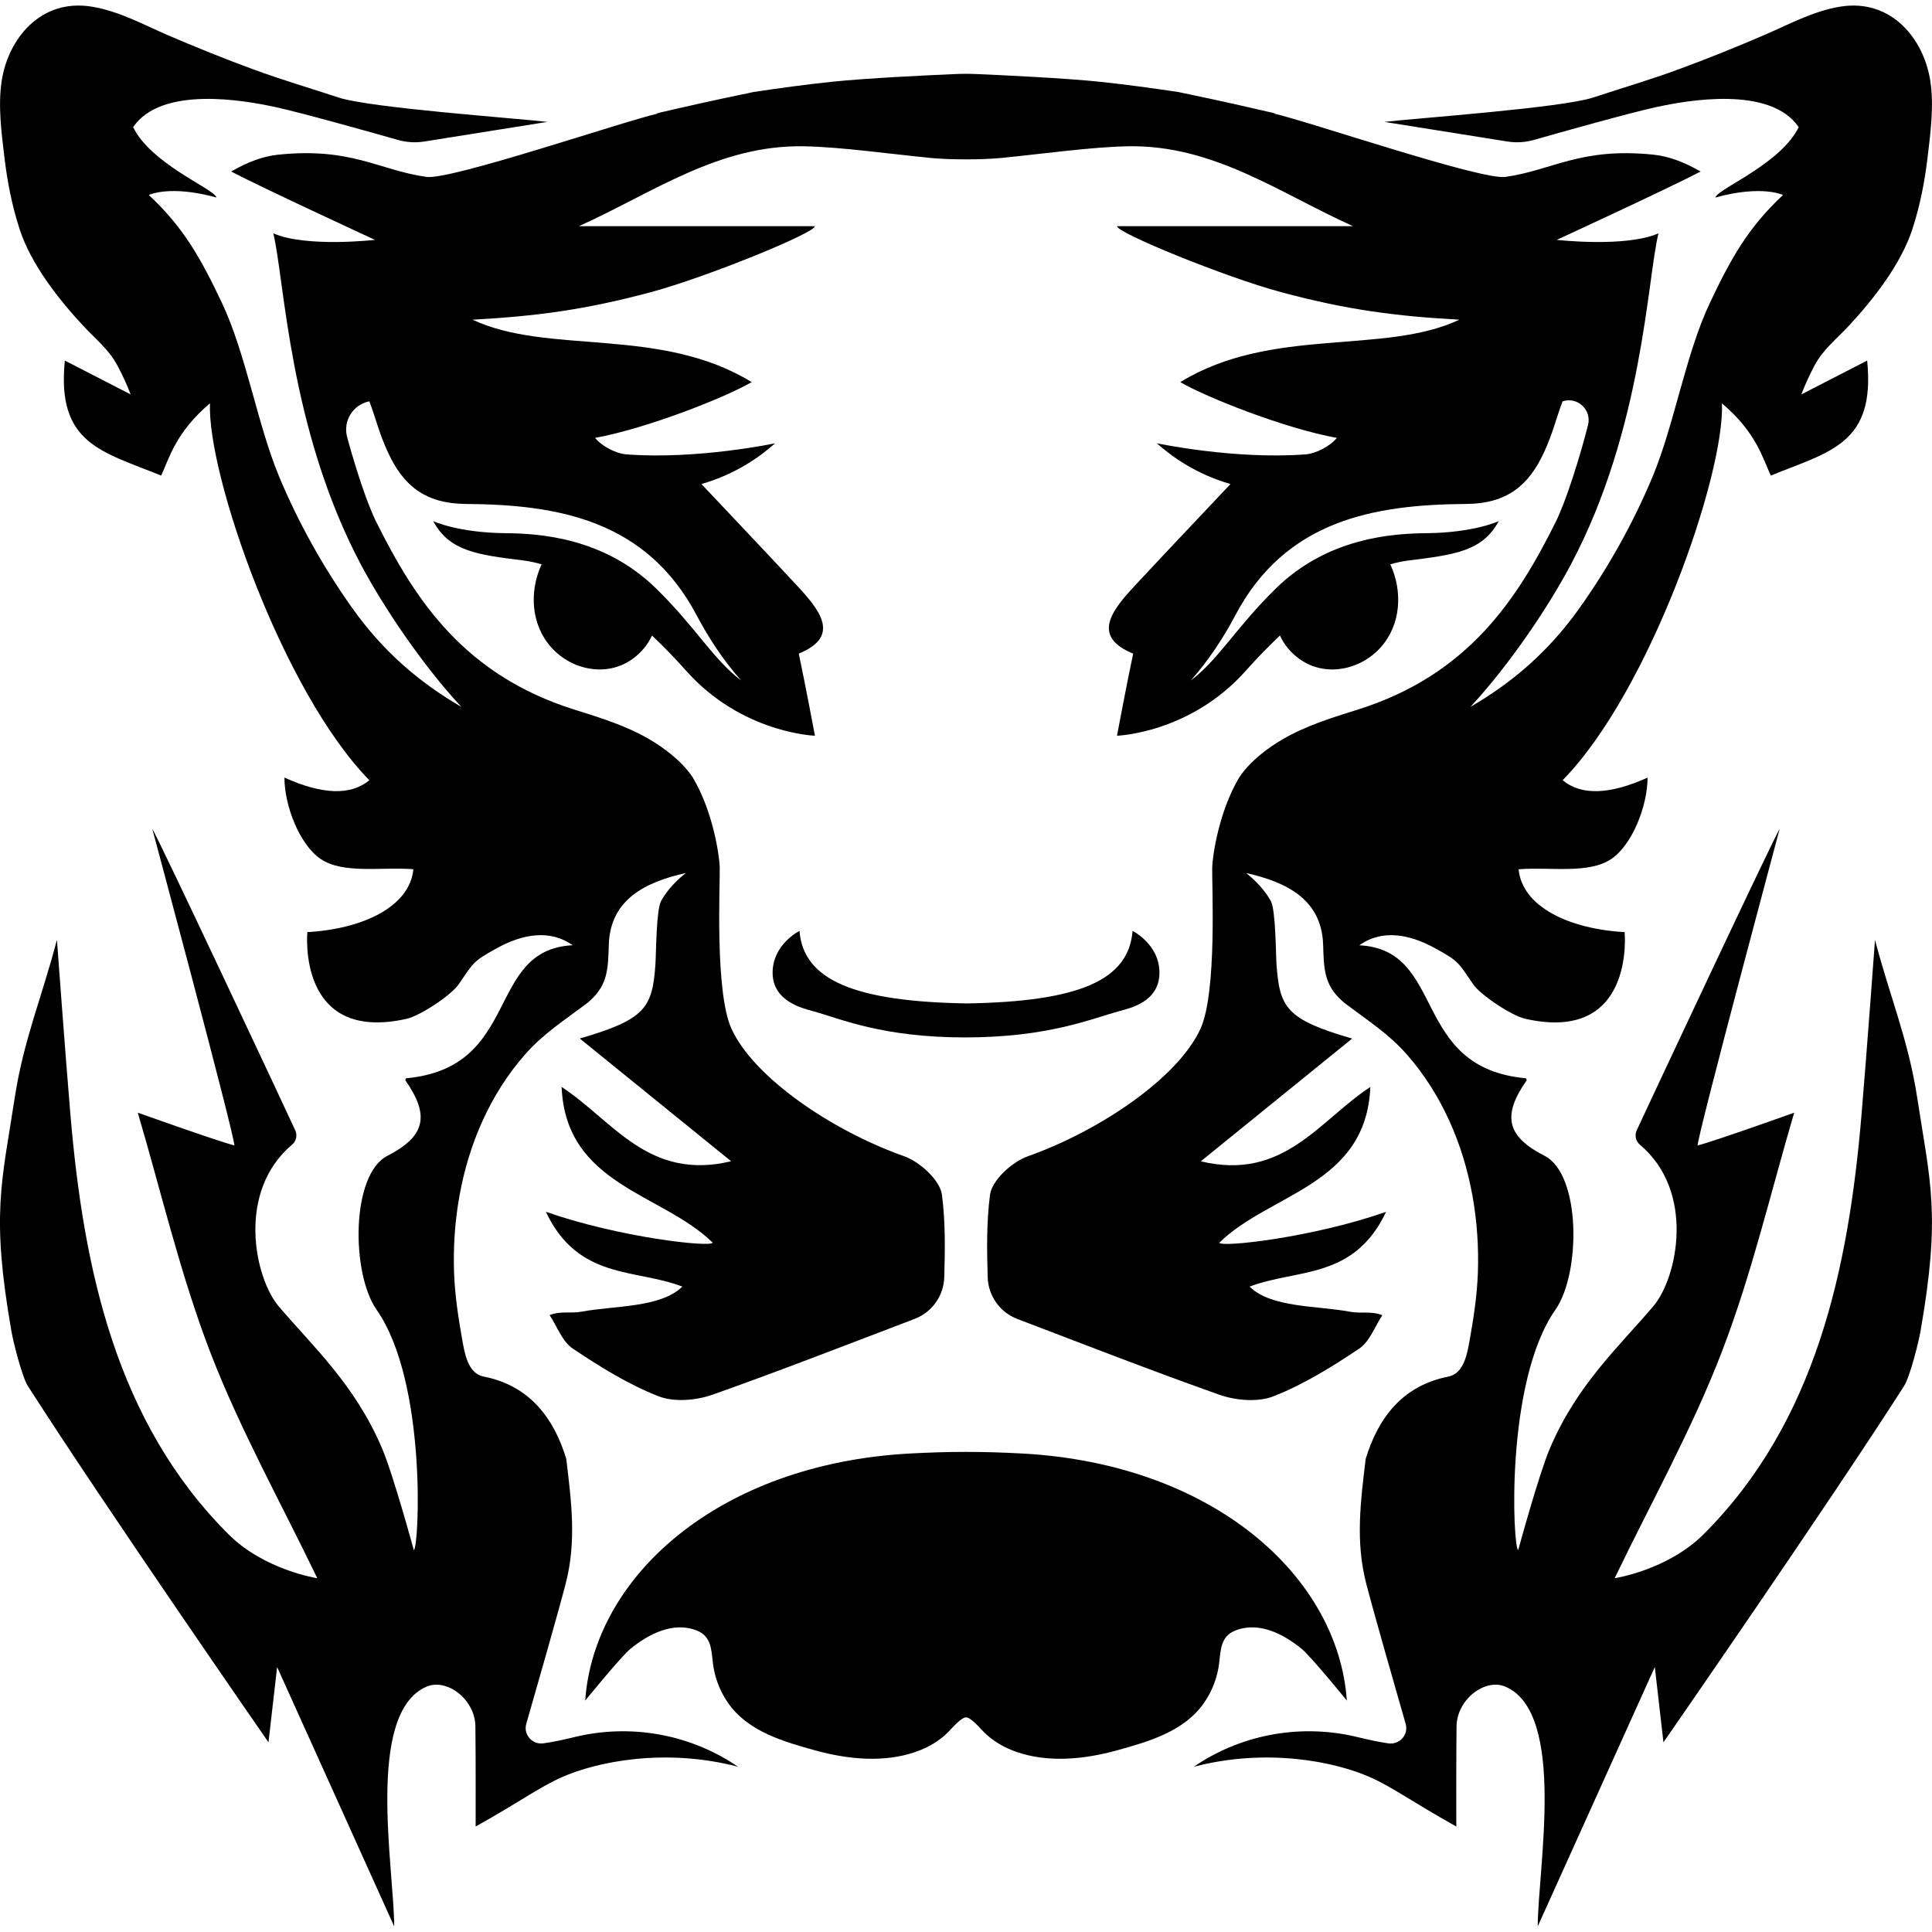 <svg width="32" height="32" viewBox="0 0 32 32" fill="none" xmlns="http://www.w3.org/2000/svg">
<g clip-path="url(#clip0_21320_2165)">
<path d="M19.946 28.2C20.083 28.002 20.169 27.769 20.195 27.53C20.219 27.315 20.224 27.099 20.462 27.006C20.852 26.853 21.258 27.064 21.558 27.309C21.712 27.433 22.308 28.167 22.308 28.167C22.165 26.115 20.104 24.25 16.938 24.075C16.604 24.057 16.312 24.048 16.001 24.048C15.689 24.048 15.397 24.057 15.063 24.075C11.897 24.25 9.836 26.115 9.693 28.167C9.693 28.167 10.289 27.433 10.443 27.309C10.743 27.065 11.149 26.853 11.54 27.006C11.777 27.099 11.782 27.315 11.806 27.53C11.832 27.77 11.918 28.002 12.055 28.2C12.386 28.68 12.975 28.846 13.51 28.994C14.042 29.14 14.64 29.201 15.171 29.015C15.374 28.944 15.566 28.833 15.716 28.677C15.786 28.603 15.926 28.445 16.001 28.445C16.075 28.445 16.215 28.603 16.285 28.677C16.435 28.833 16.627 28.943 16.83 29.015C17.361 29.201 17.959 29.14 18.491 28.994C19.026 28.846 19.615 28.68 19.946 28.2Z" fill="#D71920" style="fill:#D71920;fill:color(display-p3 0.843 0.098 0.126);fill-opacity:1;"/>
<path d="M31.056 15.566C31.056 15.568 30.918 17.452 30.833 18.459C30.617 21.015 30.08 23.552 28.216 25.413C27.619 26.008 26.744 26.14 26.744 26.14C27.343 24.894 28.024 23.679 28.518 22.393C29.013 21.109 29.327 19.755 29.717 18.43C29.717 18.43 28.406 18.899 28.117 18.973C28.137 18.721 29.476 13.735 29.476 13.732C29.409 13.809 27.192 18.54 27.109 18.722C27.072 18.804 27.092 18.901 27.161 18.959C28.09 19.741 27.78 21.169 27.386 21.633C26.82 22.301 26.125 22.927 25.672 23.987C25.488 24.42 25.146 25.675 25.146 25.675C25.058 25.643 24.924 22.892 25.762 21.694C26.185 21.091 26.187 19.453 25.583 19.144C24.959 18.825 24.872 18.483 25.289 17.89C25.282 17.877 25.281 17.873 25.275 17.86C23.353 17.684 23.967 15.731 22.515 15.657C22.896 15.384 23.353 15.478 23.757 15.699C24.166 15.923 24.145 15.931 24.401 16.303C24.525 16.483 25.036 16.823 25.266 16.875C27.089 17.285 26.909 15.44 26.909 15.439C25.989 15.387 25.212 15.019 25.153 14.398C25.677 14.356 26.313 14.482 26.69 14.226C27.035 13.992 27.288 13.35 27.289 12.88C26.659 13.164 26.189 13.178 25.882 12.923C27.322 11.456 28.57 7.856 28.521 6.681C29.087 7.159 29.195 7.586 29.33 7.877C30.315 7.477 31.065 7.352 30.926 5.972L29.836 6.533C29.899 6.367 29.974 6.204 30.058 6.047C30.199 5.786 30.418 5.615 30.618 5.401C31.032 4.957 31.485 4.376 31.674 3.799C31.799 3.417 31.877 3.021 31.925 2.622C31.974 2.212 32.035 1.757 31.973 1.347C31.867 0.646 31.329 -0.027 30.48 0.11C30.028 0.184 29.626 0.407 29.213 0.584C28.751 0.783 28.282 0.972 27.809 1.146C27.34 1.319 26.862 1.459 26.389 1.615C25.87 1.787 23.461 1.957 22.93 2.019L24.968 2.344C25.114 2.367 25.263 2.358 25.405 2.318C25.878 2.183 27.002 1.867 27.437 1.773C27.946 1.662 29.322 1.415 29.792 2.106C29.504 2.697 28.521 3.1 28.424 3.25C28.419 3.257 28.413 3.264 28.409 3.272C29.186 3.058 29.532 3.23 29.532 3.23C28.955 3.768 28.669 4.282 28.321 5.017C27.919 5.865 27.732 7.035 27.371 7.898C27.05 8.665 26.641 9.397 26.159 10.075C25.647 10.795 25.047 11.307 24.355 11.708C25.013 10.999 25.654 10.039 26.022 9.344C27.21 7.099 27.282 4.635 27.469 3.865C26.925 4.103 25.786 3.973 25.785 3.973C25.786 3.973 27.634 3.12 28.168 2.841C27.885 2.679 27.633 2.587 27.388 2.562C26.176 2.437 25.719 2.819 24.935 2.93C24.532 2.988 21.668 2.007 21.084 1.877C21.084 1.877 21.103 1.879 21.136 1.881C20.66 1.771 20.184 1.663 19.706 1.564C19.643 1.551 19.579 1.537 19.516 1.524C19.089 1.46 18.661 1.402 18.232 1.356C17.661 1.295 16.61 1.245 16.184 1.227C16.06 1.221 15.936 1.221 15.812 1.227C15.387 1.245 14.335 1.295 13.765 1.356C13.335 1.401 12.907 1.46 12.48 1.524C12.417 1.538 12.354 1.552 12.29 1.564C11.812 1.663 11.335 1.77 10.86 1.881C10.893 1.879 10.912 1.877 10.912 1.877C10.328 2.007 7.464 2.988 7.062 2.93C6.278 2.819 5.821 2.436 4.608 2.562C4.364 2.587 4.111 2.678 3.829 2.841C4.362 3.12 6.211 3.973 6.211 3.973C6.211 3.973 5.072 4.103 4.527 3.865C4.714 4.634 4.786 7.099 5.974 9.344C6.343 10.039 6.983 10.999 7.641 11.708C6.949 11.306 6.349 10.795 5.837 10.075C5.355 9.397 4.946 8.666 4.625 7.898C4.264 7.035 4.077 5.865 3.676 5.017C3.328 4.282 3.042 3.768 2.465 3.23C2.465 3.23 2.811 3.057 3.588 3.272C3.583 3.264 3.578 3.257 3.573 3.25C3.476 3.101 2.493 2.697 2.205 2.106C2.674 1.415 4.05 1.662 4.559 1.773C4.994 1.867 6.118 2.183 6.592 2.318C6.734 2.358 6.882 2.367 7.028 2.344L9.066 2.019C8.536 1.957 6.126 1.787 5.607 1.615C5.134 1.459 4.656 1.319 4.188 1.146C3.715 0.972 3.246 0.783 2.783 0.584C2.373 0.407 1.971 0.184 1.519 0.11C0.67 -0.028 0.132 0.646 0.027 1.346C-0.035 1.757 0.026 2.211 0.075 2.621C0.123 3.02 0.201 3.416 0.326 3.799C0.514 4.376 0.968 4.956 1.382 5.4C1.581 5.615 1.8 5.785 1.941 6.047C2.026 6.204 2.1 6.367 2.164 6.533L1.074 5.972C0.935 7.352 1.685 7.477 2.67 7.877C2.804 7.585 2.913 7.158 3.478 6.68C3.429 7.855 4.678 11.455 6.118 12.923C5.81 13.178 5.341 13.164 4.711 12.879C4.711 13.349 4.964 13.991 5.309 14.226C5.686 14.482 6.322 14.355 6.847 14.397C6.787 15.019 6.011 15.386 5.091 15.439C5.091 15.439 4.911 17.284 6.734 16.875C6.964 16.823 7.474 16.483 7.598 16.302C7.854 15.93 7.833 15.923 8.243 15.698C8.646 15.478 9.103 15.384 9.485 15.656C8.033 15.73 8.647 17.683 6.725 17.86C6.718 17.873 6.717 17.876 6.711 17.889C7.128 18.482 7.04 18.824 6.417 19.144C5.812 19.453 5.815 21.09 6.238 21.694C7.077 22.892 6.942 25.642 6.854 25.675C6.854 25.675 6.512 24.419 6.327 23.987C5.875 22.927 5.18 22.301 4.613 21.633C4.22 21.168 3.91 19.74 4.839 18.958C4.907 18.9 4.928 18.804 4.89 18.721C4.808 18.539 2.59 13.808 2.523 13.731C2.523 13.731 3.863 18.72 3.883 18.972C3.593 18.898 2.282 18.429 2.282 18.429C2.673 19.754 2.987 21.108 3.481 22.393C3.976 23.679 4.656 24.894 5.255 26.14C5.255 26.14 4.38 26.008 3.784 25.412C1.92 23.551 1.383 21.014 1.166 18.458C1.081 17.451 0.943 15.566 0.943 15.566C0.694 16.518 0.393 17.218 0.245 18.176C0.027 19.596 -0.15 20.109 0.19 22.054C0.221 22.231 0.364 22.804 0.463 22.959C1.732 24.942 4.447 28.858 4.447 28.858L4.59 27.611C4.742 27.947 6.529 31.907 6.529 31.907C6.529 30.963 6.048 28.378 7.063 27.937C7.397 27.792 7.867 28.141 7.874 28.593C7.881 29.105 7.878 30.253 7.878 30.253C8.63 29.832 8.927 29.605 9.302 29.438C9.881 29.179 11.014 28.946 12.225 29.263C12.212 29.254 12.195 29.242 12.175 29.23C11.389 28.713 10.421 28.549 9.509 28.773C9.335 28.815 9.164 28.853 9 28.875C8.816 28.901 8.665 28.73 8.717 28.551C8.897 27.926 9.247 26.703 9.371 26.224C9.551 25.527 9.463 24.866 9.379 24.162C9.174 23.492 8.777 22.951 8.01 22.8C7.743 22.748 7.693 22.396 7.654 22.179C7.59 21.816 7.535 21.456 7.521 21.087C7.49 20.231 7.636 19.347 7.995 18.559C8.175 18.164 8.408 17.793 8.695 17.467C8.995 17.124 9.347 16.899 9.705 16.63C9.727 16.614 9.748 16.596 9.768 16.578C10.076 16.306 10.071 16.023 10.084 15.643C10.109 14.899 10.686 14.61 11.359 14.46C11.209 14.579 11.058 14.731 10.952 14.919C10.868 15.066 10.868 15.789 10.856 15.972C10.805 16.689 10.695 16.885 9.603 17.201C10.552 17.971 11.257 18.542 12.11 19.234C10.736 19.564 10.151 18.558 9.302 18.003C9.37 19.635 10.968 19.761 11.805 20.583C11.761 20.663 10.253 20.495 9.041 20.071C9.576 21.203 10.519 21.009 11.302 21.31C10.942 21.663 10.185 21.623 9.642 21.724C9.448 21.76 9.29 21.709 9.103 21.782C9.228 21.971 9.313 22.22 9.487 22.337C9.935 22.637 10.404 22.928 10.903 23.125C11.161 23.227 11.527 23.197 11.8 23.101C12.896 22.713 13.98 22.291 15.149 21.845C15.438 21.735 15.632 21.461 15.64 21.151C15.652 20.722 15.662 20.25 15.601 19.787C15.568 19.545 15.234 19.242 14.973 19.15C13.776 18.726 12.484 17.847 12.115 17.038C11.837 16.428 11.928 14.635 11.921 14.362C11.915 14.175 11.812 13.441 11.472 12.873C11.281 12.588 10.972 12.373 10.768 12.252C10.383 12.024 9.943 11.888 9.516 11.754C7.681 11.179 6.87 9.925 6.232 8.645C6.08 8.342 5.884 7.737 5.75 7.241C5.677 6.973 5.846 6.701 6.118 6.647C6.232 6.951 6.277 7.171 6.427 7.495C6.677 8.035 7.034 8.342 7.717 8.347C9.239 8.357 10.705 8.613 11.538 10.19C11.734 10.562 11.981 10.938 12.276 11.272C11.807 10.915 11.527 10.393 10.865 9.745C10 8.899 8.926 8.836 8.368 8.831C7.578 8.823 7.175 8.631 7.175 8.631C7.444 9.131 7.903 9.188 8.674 9.284C8.769 9.296 8.869 9.317 8.971 9.347C8.764 9.794 8.792 10.346 9.132 10.724C9.469 11.1 10.051 11.22 10.474 10.916C10.617 10.814 10.729 10.68 10.799 10.526C10.989 10.705 11.178 10.9 11.364 11.109C12.287 12.147 13.498 12.186 13.498 12.186C13.498 12.186 13.329 11.287 13.23 10.826C13.937 10.537 13.573 10.1 13.196 9.694C12.682 9.141 12.162 8.594 11.618 8.017C12.166 7.86 12.569 7.582 12.839 7.342C12.839 7.342 11.555 7.615 10.376 7.526C10.203 7.513 9.971 7.392 9.861 7.258L9.856 7.253C10.722 7.095 12.018 6.581 12.45 6.329C10.934 5.399 9.079 5.885 7.827 5.295C8.884 5.237 9.694 5.131 10.784 4.838C11.71 4.589 13.515 3.851 13.496 3.746H9.589C10.818 3.192 11.903 2.394 13.324 2.423C13.911 2.434 14.703 2.545 15.402 2.615C15.73 2.648 16.269 2.648 16.597 2.615C17.297 2.545 18.088 2.434 18.675 2.423C20.096 2.394 21.181 3.192 22.41 3.746H18.503C18.484 3.851 20.29 4.589 21.215 4.838C22.305 5.131 23.115 5.237 24.172 5.295C22.92 5.885 21.065 5.4 19.549 6.329C19.981 6.581 21.276 7.096 22.143 7.253L22.138 7.258C22.028 7.392 21.796 7.513 21.623 7.526C20.444 7.615 19.161 7.342 19.16 7.342C19.43 7.581 19.832 7.86 20.381 8.017C19.837 8.594 19.317 9.141 18.803 9.694C18.426 10.099 18.062 10.537 18.769 10.826C18.67 11.286 18.501 12.186 18.501 12.186C18.501 12.186 19.712 12.147 20.635 11.109C20.821 10.9 21.01 10.705 21.2 10.526C21.27 10.68 21.382 10.814 21.525 10.916C21.948 11.22 22.53 11.1 22.867 10.724C23.207 10.346 23.235 9.794 23.028 9.347C23.131 9.317 23.23 9.296 23.325 9.284C24.096 9.188 24.555 9.131 24.824 8.631C24.824 8.631 24.42 8.823 23.631 8.831C23.073 8.837 21.999 8.9 21.134 9.745C20.472 10.393 20.192 10.915 19.723 11.272C20.018 10.938 20.265 10.563 20.461 10.191C21.294 8.614 22.76 8.358 24.282 8.347C24.965 8.343 25.322 8.035 25.572 7.496C25.722 7.171 25.767 6.951 25.881 6.647C26.127 6.566 26.366 6.787 26.303 7.039C26.171 7.561 25.94 8.299 25.767 8.646C25.129 9.926 24.318 11.181 22.483 11.755C22.056 11.888 21.617 12.025 21.231 12.253C21.027 12.373 20.718 12.589 20.527 12.874C20.187 13.442 20.084 14.176 20.078 14.363C20.07 14.637 20.162 16.429 19.884 17.039C19.515 17.848 18.223 18.727 17.026 19.151C16.765 19.243 16.431 19.546 16.398 19.788C16.337 20.251 16.347 20.723 16.359 21.152C16.367 21.462 16.561 21.735 16.85 21.846C18.02 22.292 19.103 22.714 20.199 23.102C20.472 23.198 20.838 23.228 21.096 23.126C21.596 22.929 22.064 22.638 22.512 22.338C22.686 22.221 22.771 21.972 22.896 21.784C22.709 21.71 22.551 21.762 22.357 21.726C21.814 21.624 21.057 21.664 20.697 21.311C21.48 21.01 22.422 21.204 22.958 20.072C21.746 20.496 20.238 20.664 20.195 20.584C21.031 19.762 22.63 19.635 22.697 18.004C21.848 18.559 21.263 19.565 19.889 19.235C20.742 18.543 21.447 17.972 22.396 17.202C21.304 16.886 21.194 16.69 21.143 15.973C21.13 15.79 21.131 15.068 21.047 14.92C20.941 14.733 20.79 14.58 20.64 14.46C21.314 14.611 21.89 14.9 21.915 15.643C21.928 16.024 21.923 16.307 22.231 16.579C22.251 16.596 22.272 16.615 22.294 16.631C22.652 16.901 23.004 17.125 23.304 17.468C23.591 17.794 23.824 18.166 24.004 18.561C24.363 19.348 24.509 20.233 24.478 21.087C24.464 21.457 24.41 21.817 24.345 22.18C24.306 22.397 24.256 22.749 23.989 22.801C23.222 22.952 22.825 23.493 22.62 24.163C22.536 24.867 22.448 25.527 22.628 26.226C22.752 26.704 23.102 27.927 23.282 28.552C23.334 28.731 23.183 28.901 22.999 28.876C22.835 28.853 22.665 28.815 22.49 28.773C21.576 28.549 20.608 28.713 19.822 29.23C19.803 29.243 19.787 29.254 19.774 29.263C20.985 28.946 22.118 29.179 22.697 29.438C23.072 29.605 23.369 29.832 24.121 30.253C24.121 30.253 24.118 29.105 24.125 28.593C24.132 28.141 24.602 27.792 24.936 27.937C25.951 28.378 25.47 30.963 25.47 31.906C25.47 31.906 27.257 27.946 27.409 27.611L27.552 28.858C27.553 28.856 30.268 24.942 31.536 22.959C31.636 22.802 31.778 22.23 31.809 22.053C32.149 20.109 31.972 19.596 31.754 18.175C31.606 17.218 31.305 16.517 31.055 15.565L31.056 15.566Z" fill="#D71920" style="fill:#D71920;fill:color(display-p3 0.843 0.098 0.126);fill-opacity:1;"/>
<path d="M19.204 16.112C19.204 15.638 18.759 15.419 18.759 15.419C18.694 16.237 17.872 16.589 16.015 16.62C14.159 16.589 13.307 16.237 13.242 15.419C13.242 15.419 12.797 15.638 12.797 16.112C12.797 16.585 13.295 16.701 13.462 16.747C13.923 16.874 14.61 17.183 15.985 17.183C17.36 17.183 18.079 16.873 18.54 16.747C18.706 16.701 19.204 16.599 19.204 16.112Z" fill="#D71920" style="fill:#D71920;fill:color(display-p3 0.843 0.098 0.126);fill-opacity:1;"/>
</g>
<defs>
<clipPath id="clip0_21320_2165">
<rect width="32" height="32" fill="white" style="fill:white;fill-opacity:1;"/>
</clipPath>
</defs>
</svg>
